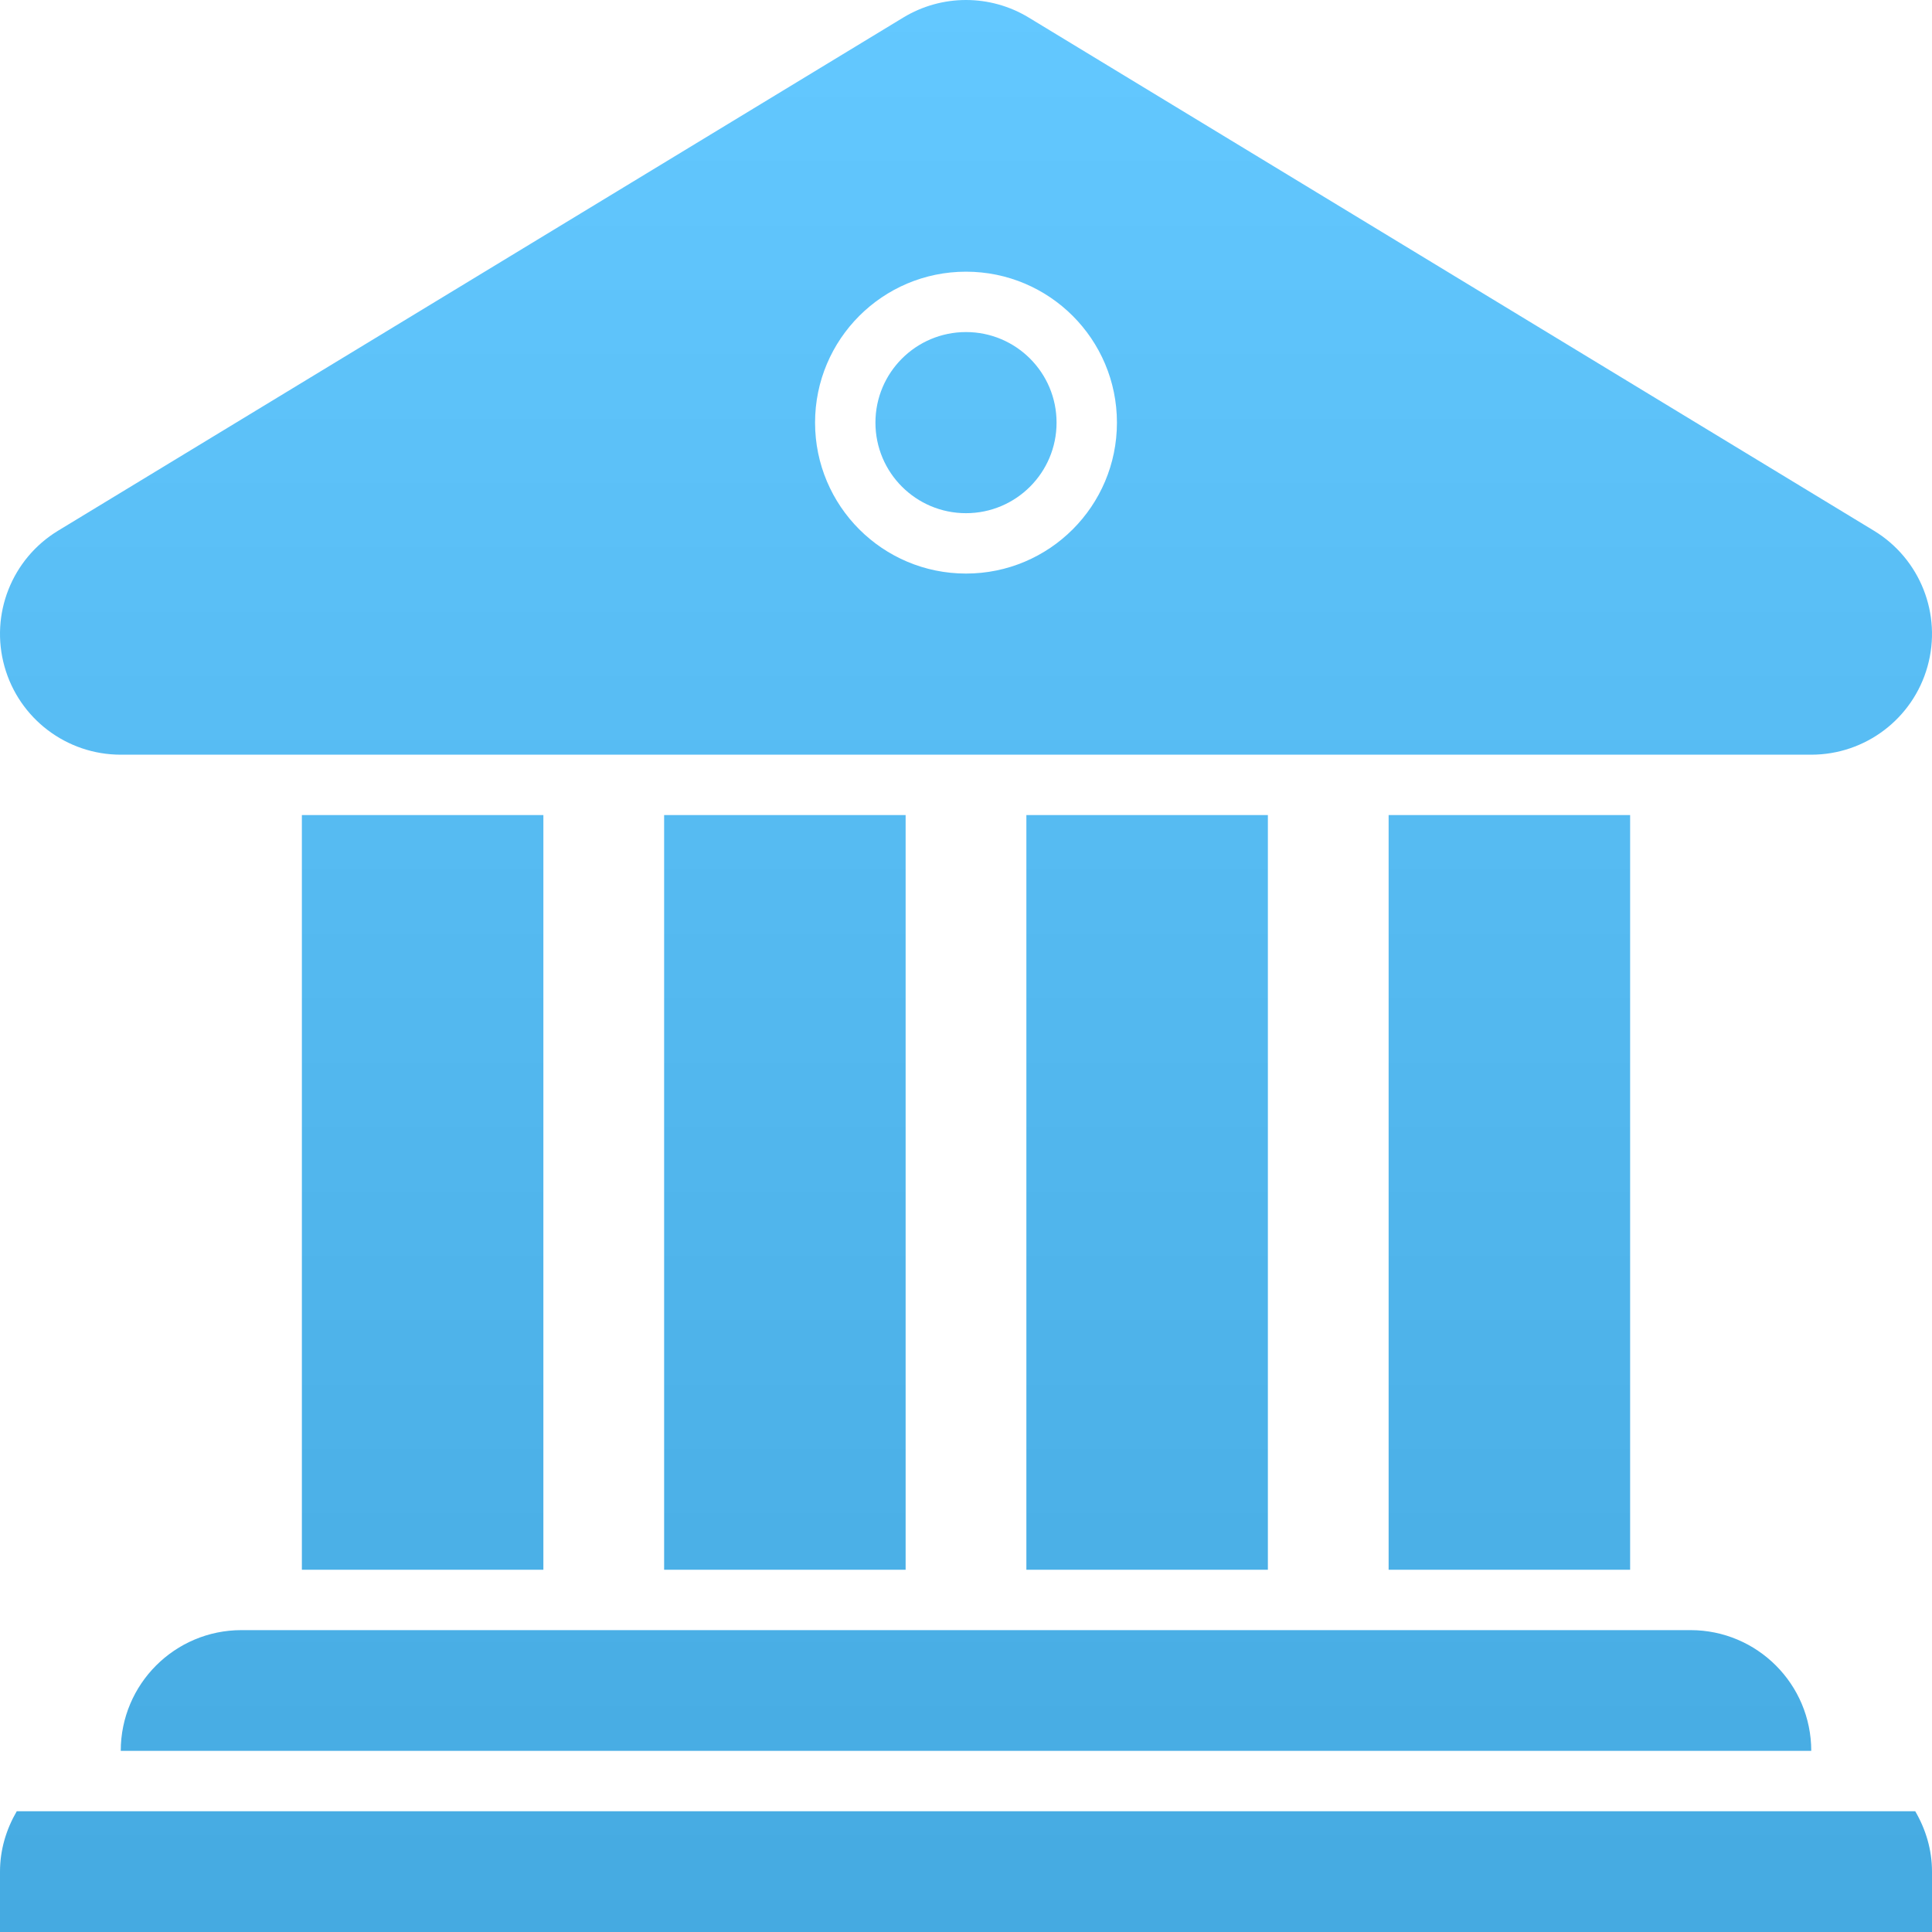 <?xml version="1.0" encoding="UTF-8"?> <svg xmlns="http://www.w3.org/2000/svg" width="40" height="40" viewBox="0 0 40 40" fill="none"><path d="M20 10.625C21.035 10.625 21.875 9.786 21.875 8.75C21.875 7.714 21.035 6.875 20 6.875C18.964 6.875 18.125 7.714 18.125 8.75C18.125 9.786 18.964 10.625 20 10.625Z" fill="url(#paint0_linear_40012_94)"></path><path d="M2.5 15.625H37.5C38.621 15.625 39.605 14.879 39.907 13.799C40.21 12.719 39.756 11.57 38.798 10.988L21.298 0.363C20.899 0.121 20.449 0 20 0C19.55 0 19.101 0.121 18.702 0.363L1.202 10.988C0.244 11.57 -0.21 12.719 0.093 13.799C0.395 14.879 1.379 15.625 2.5 15.625ZM20 5.625C21.726 5.625 23.125 7.024 23.125 8.75C23.125 10.476 21.726 11.875 20 11.875C18.274 11.875 16.875 10.476 16.875 8.75C16.875 7.024 18.274 5.625 20 5.625Z" fill="url(#paint1_linear_40012_94)"></path><path d="M26.25 16.875H21.25V32.5H26.25V16.875Z" fill="url(#paint2_linear_40012_94)"></path><path d="M33.75 16.875H28.75V32.5H33.75V16.875Z" fill="url(#paint3_linear_40012_94)"></path><path d="M18.75 16.875H13.75V32.5H18.75V16.875Z" fill="url(#paint4_linear_40012_94)"></path><path d="M11.25 16.875H6.25V32.5H11.25V16.875Z" fill="url(#paint5_linear_40012_94)"></path><path d="M2.5 36.25H37.5C37.5 34.869 36.38 33.75 35 33.75H5C3.619 33.75 2.5 34.869 2.5 36.25Z" fill="url(#paint6_linear_40012_94)"></path><path d="M39.653 37.5H0.347C0.132 37.869 5.92868e-09 38.292 5.92868e-09 38.75V40H40V38.75C40 38.292 39.868 37.869 39.653 37.5Z" fill="url(#paint7_linear_40012_94)"></path><defs><linearGradient id="paint0_linear_40012_94" x1="20" y1="0" x2="20" y2="40" gradientUnits="userSpaceOnUse"><stop stop-color="#63C8FF"></stop><stop offset="1" stop-color="#45AAE1"></stop></linearGradient><linearGradient id="paint1_linear_40012_94" x1="20" y1="0" x2="20" y2="40" gradientUnits="userSpaceOnUse"><stop stop-color="#63C8FF"></stop><stop offset="1" stop-color="#45AAE1"></stop></linearGradient><linearGradient id="paint2_linear_40012_94" x1="20" y1="0" x2="20" y2="40" gradientUnits="userSpaceOnUse"><stop stop-color="#63C8FF"></stop><stop offset="1" stop-color="#45AAE1"></stop></linearGradient><linearGradient id="paint3_linear_40012_94" x1="20" y1="0" x2="20" y2="40" gradientUnits="userSpaceOnUse"><stop stop-color="#63C8FF"></stop><stop offset="1" stop-color="#45AAE1"></stop></linearGradient><linearGradient id="paint4_linear_40012_94" x1="20" y1="0" x2="20" y2="40" gradientUnits="userSpaceOnUse"><stop stop-color="#63C8FF"></stop><stop offset="1" stop-color="#45AAE1"></stop></linearGradient><linearGradient id="paint5_linear_40012_94" x1="20" y1="0" x2="20" y2="40" gradientUnits="userSpaceOnUse"><stop stop-color="#63C8FF"></stop><stop offset="1" stop-color="#45AAE1"></stop></linearGradient><linearGradient id="paint6_linear_40012_94" x1="20" y1="0" x2="20" y2="40" gradientUnits="userSpaceOnUse"><stop stop-color="#63C8FF"></stop><stop offset="1" stop-color="#45AAE1"></stop></linearGradient><linearGradient id="paint7_linear_40012_94" x1="20" y1="0" x2="20" y2="40" gradientUnits="userSpaceOnUse"><stop stop-color="#63C8FF"></stop><stop offset="1" stop-color="#45AAE1"></stop></linearGradient></defs></svg> 